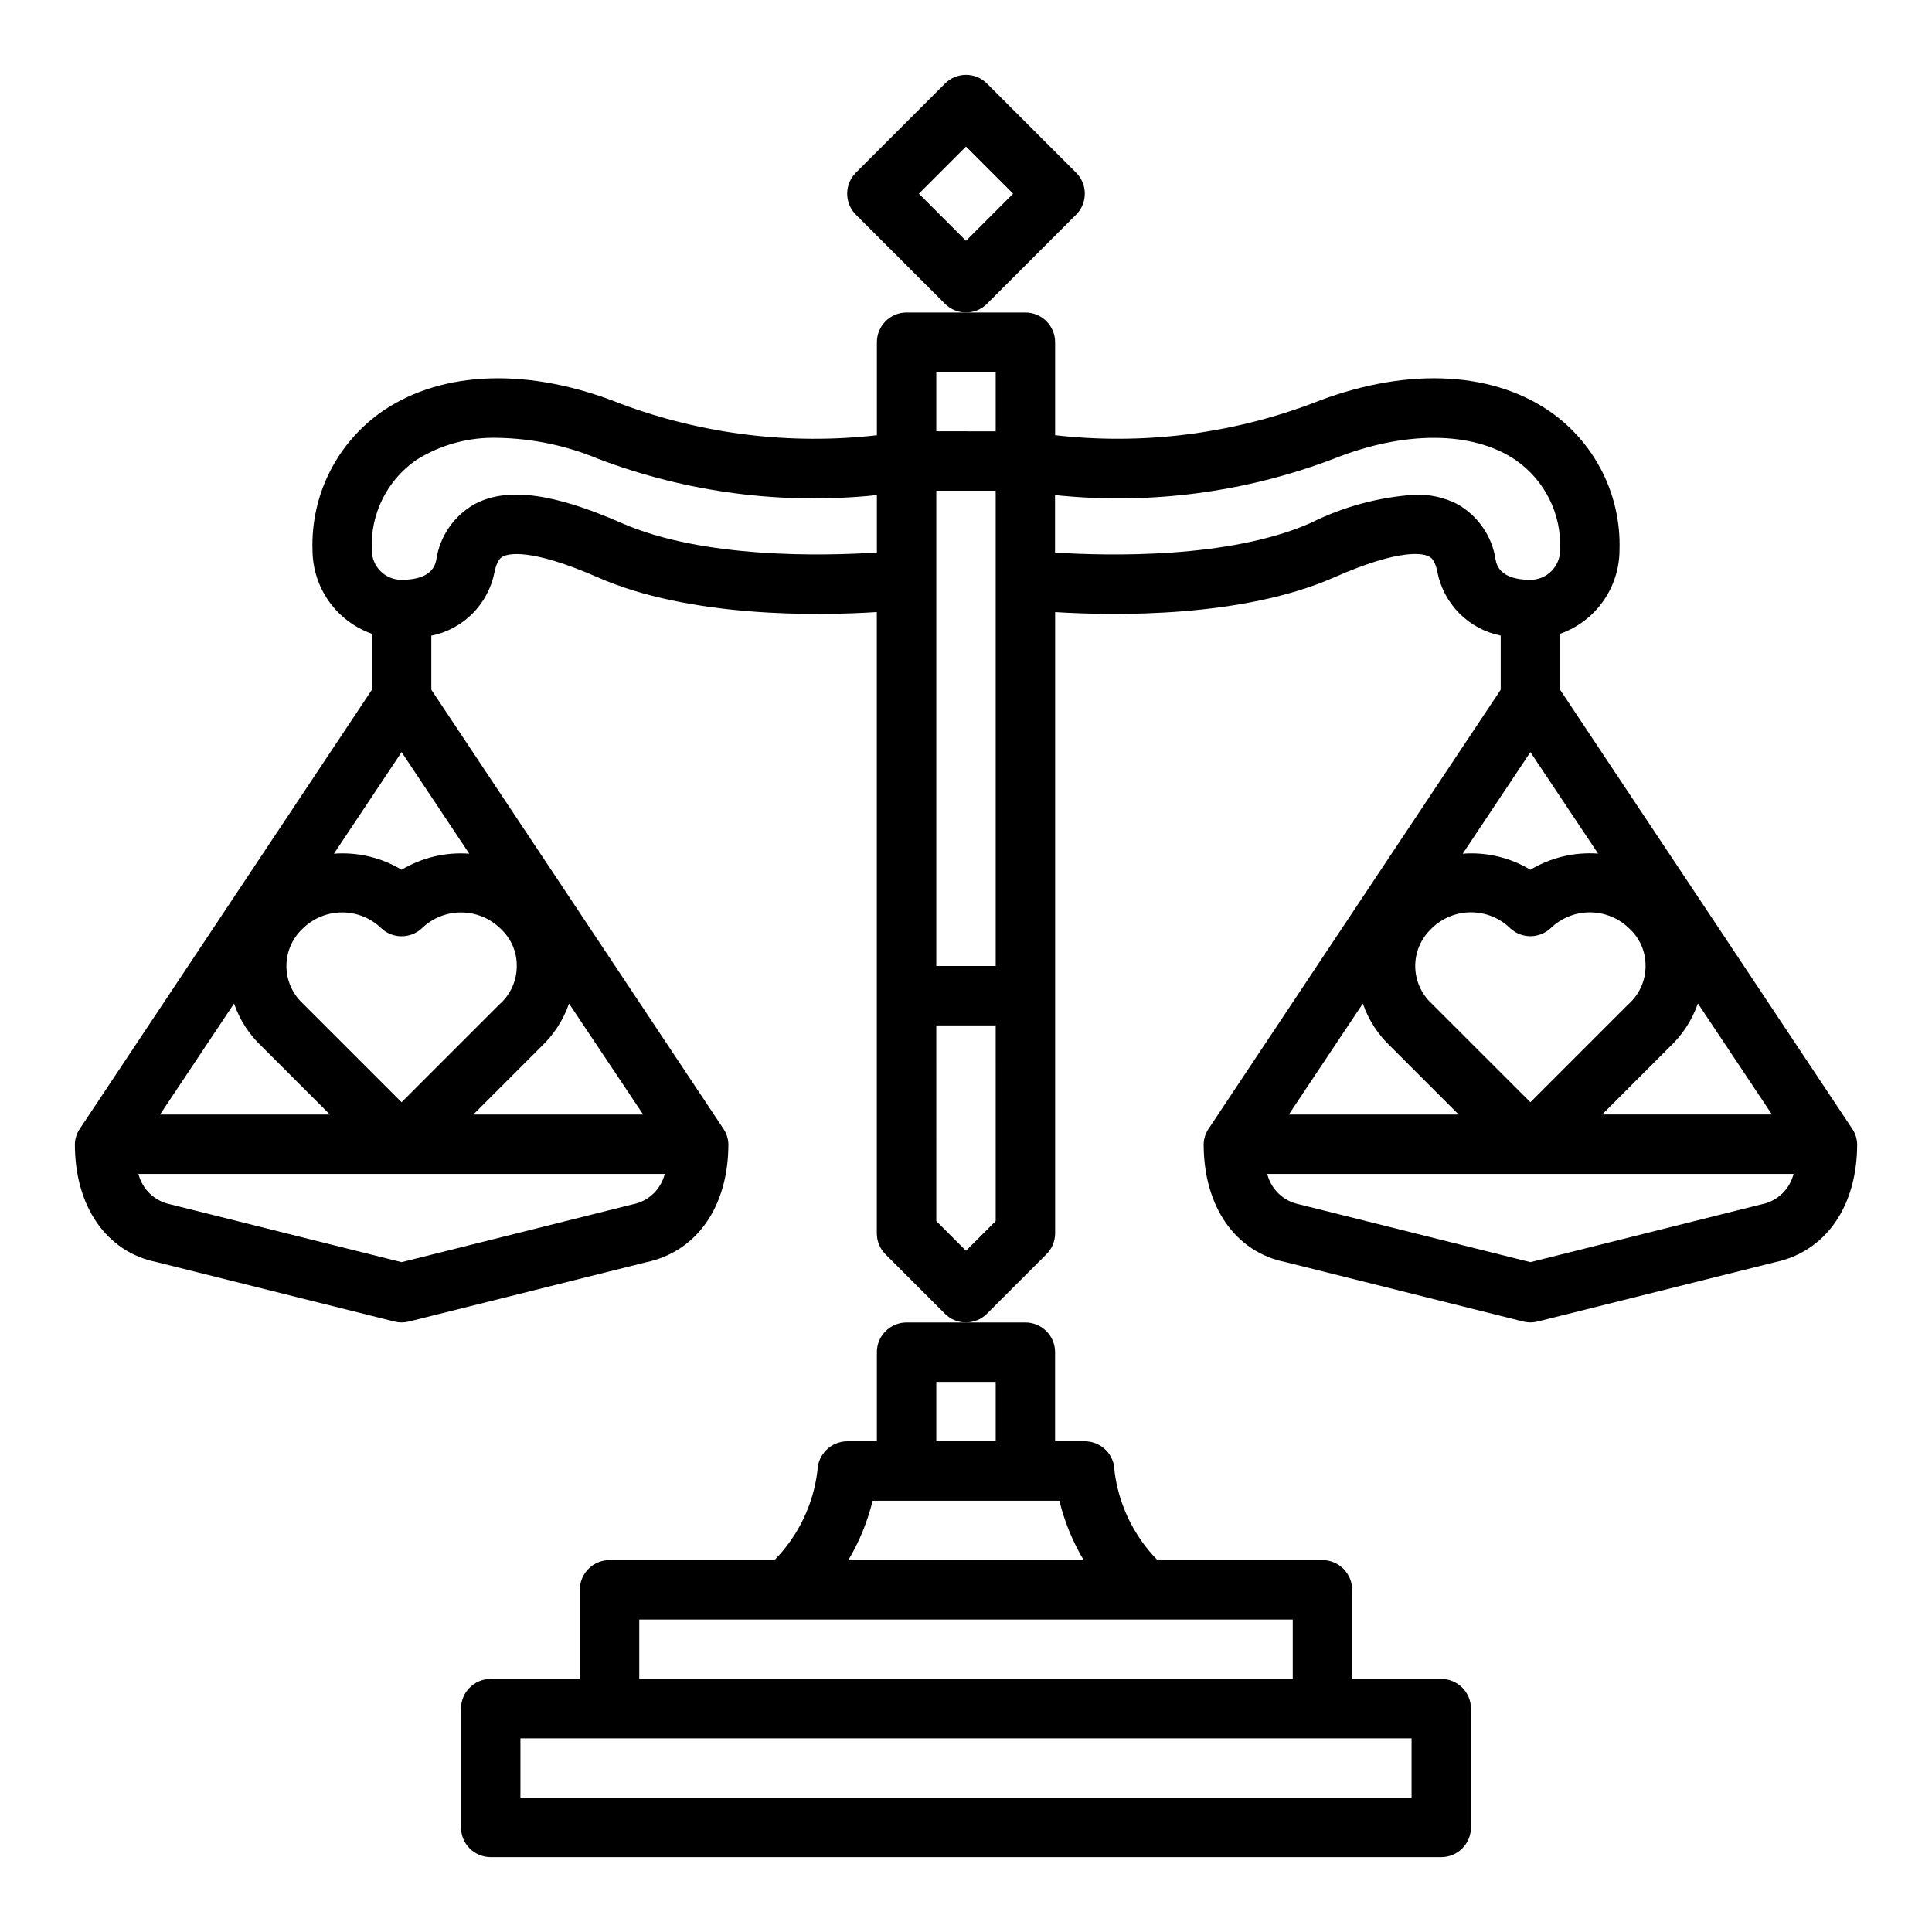 <?xml version="1.0" encoding="UTF-8"?>
<!-- Uploaded to: SVG Repo, www.svgrepo.com, Generator: SVG Repo Mixer Tools -->
<svg fill="#000000" width="800px" height="800px" version="1.1" viewBox="144 144 512 512" xmlns="http://www.w3.org/2000/svg">
 <g>
  <path d="m376.38 502.34v23.617l-7.871-0.004c-4.297 0.047-7.781 3.492-7.875 7.785-1.07 8.941-5.074 17.277-11.383 23.703h-43.719c-4.348 0-7.871 3.527-7.871 7.875v23.617l-23.617-0.004c-4.348 0-7.871 3.527-7.871 7.875v31.488c0 2.086 0.828 4.09 2.305 5.566 1.477 1.473 3.477 2.305 5.566 2.305h251.9c2.09 0 4.09-0.832 5.566-2.305 1.477-1.477 2.309-3.481 2.309-5.566v-31.488c0-2.09-0.832-4.09-2.309-5.566s-3.477-2.309-5.566-2.309h-23.613v-23.613c0-2.09-0.832-4.09-2.309-5.566-1.473-1.477-3.477-2.309-5.566-2.309h-43.719c-6.285-6.406-10.285-14.707-11.383-23.613 0-2.09-0.832-4.09-2.305-5.566-1.477-1.477-3.481-2.309-5.566-2.309h-7.875v-23.613c0-2.09-0.828-4.09-2.305-5.566-1.477-1.477-3.477-2.309-5.566-2.309h-31.488c-4.348 0-7.871 3.527-7.871 7.875zm141.7 102.34v15.742h-236.16v-15.742zm-31.488-31.488v15.742h-173.18v-15.742zm-61.852-31.488h0.004c1.355 5.539 3.523 10.844 6.438 15.742h-62.363c2.914-4.898 5.086-10.203 6.441-15.742zm-32.613-31.488h15.742v15.742h-15.742z"/>
  <path d="m429.18 200.89c3.074-3.074 3.074-8.055 0-11.129l-23.617-23.617c-3.074-3.074-8.055-3.074-11.129 0l-23.617 23.617c-3.074 3.074-3.074 8.055 0 11.129l23.617 23.617c3.074 3.074 8.055 3.074 11.129 0zm-41.668-5.566 12.488-12.484 12.484 12.484-12.484 12.488z"/>
  <path d="m557.44 326.79v-14.832c4.59-1.621 8.566-4.621 11.383-8.59 2.82-3.969 4.344-8.711 4.363-13.578 0.477-14.707-6.59-28.637-18.734-36.941-15.926-10.785-38.871-11.461-62.906-1.859-21.668 8.105-44.945 10.969-67.93 8.344v-24.645c0-2.09-0.828-4.09-2.305-5.566-1.477-1.477-3.477-2.309-5.566-2.309h-31.488c-4.348 0-7.871 3.527-7.871 7.875v24.656-0.004c-22.984 2.617-46.262-0.242-67.93-8.352-24.027-9.598-46.965-8.918-62.906 1.859h0.004c-12.148 8.305-19.211 22.234-18.738 36.941 0.023 4.867 1.547 9.609 4.363 13.578 2.816 3.969 6.793 6.969 11.383 8.59v14.832l-77.281 116.15c-0.898 1.254-1.402 2.746-1.441 4.289 0 16.602 8.453 28.613 21.711 31.25l62.977 15.742v0.004c1.254 0.316 2.562 0.316 3.812 0l62.812-15.695c13.5-2.805 21.875-14.77 21.875-31.301-0.039-1.543-0.543-3.035-1.441-4.289l-77.281-116.15v-14.328c4.164-0.84 7.981-2.902 10.965-5.918 2.988-3.019 5.008-6.859 5.805-11.031 0.668-3.242 1.793-3.832 2.219-4.047 1.363-0.691 7.086-2.363 25.074 5.512 24.348 10.73 58.191 10.234 73.996 9.219v164.65c0 2.086 0.828 4.09 2.305 5.566l15.742 15.742h0.004c3.074 3.074 8.055 3.074 11.129 0l15.742-15.742h0.004c1.484-1.473 2.324-3.477 2.328-5.566v-164.64c15.832 0.984 49.672 1.512 73.996-9.219 17.965-7.918 23.734-6.242 25.074-5.512 0.426 0.211 1.574 0.789 2.219 4.047 0.805 4.168 2.832 8 5.824 11.012 2.988 3.012 6.809 5.066 10.969 5.898v14.352l-77.281 116.15c-0.898 1.254-1.402 2.746-1.438 4.289 0 16.602 8.453 28.613 21.711 31.25l62.977 15.742-0.004 0.004c1.254 0.316 2.562 0.316 3.812 0l62.812-15.695c13.5-2.805 21.875-14.77 21.875-31.301-0.039-1.543-0.543-3.035-1.441-4.289zm-351.41 83.152c1.484 4.332 4.008 8.234 7.344 11.367l18.051 18.051h-45.012zm105.8 53.191c-0.121 0.016-0.242 0.043-0.363 0.078l-61.039 15.273-61.402-15.352c-4.09-0.855-7.328-3.977-8.336-8.031h139.48c-1.008 4.055-4.246 7.176-8.336 8.031zm-17.043-53.207 19.656 29.434h-45.012l17.789-17.797v-0.004c3.445-3.199 6.051-7.195 7.598-11.633zm-13.84-9.926c0.012 3.894-1.664 7.609-4.598 10.176l-25.922 25.926-26.184-26.176c-2.766-2.559-4.336-6.16-4.336-9.926 0-3.769 1.57-7.367 4.336-9.93 2.785-2.738 6.535-4.269 10.441-4.269 3.902 0 7.652 1.531 10.438 4.269 3.004 2.742 7.606 2.742 10.609 0 2.789-2.731 6.535-4.262 10.441-4.262 3.902 0 7.648 1.531 10.438 4.262 2.797 2.539 4.375 6.152 4.336 9.93zm-12.594-29.766c-6.273-0.461-12.531 1.027-17.926 4.258-5.391-3.238-11.652-4.727-17.926-4.258l17.926-26.914zm108.03-79.812c-14.02 0.906-46.051 1.691-67.699-7.832-17.879-7.871-30.156-9.516-38.645-5.133v-0.004c-5.617 3.047-9.477 8.559-10.414 14.879-0.27 1.324-1.094 5.328-9.219 5.328v0.004c-4.348 0-7.871-3.527-7.871-7.875-0.465-9.473 4-18.516 11.809-23.906 6.465-4.062 14-6.098 21.633-5.848 9.141 0.164 18.168 2.059 26.605 5.578 23.512 8.93 48.789 12.215 73.801 9.59zm31.488 177.17-7.871 7.871-7.871-7.871-0.004-51.848h15.742zm0-67.59h-15.746v-125.95h15.742zm0-141.7-15.746-0.004v-15.742h15.742zm186.09 151.62 19.625 29.434h-45.012l17.789-17.797v-0.004c3.445-3.199 6.051-7.195 7.598-11.633zm-53.609-117.59c-0.938-6.32-4.793-11.832-10.414-14.879-3.348-1.645-7.047-2.457-10.777-2.359-9.699 0.613-19.176 3.168-27.867 7.516-21.586 9.508-53.68 8.715-67.699 7.832v-15.238c25.004 2.621 50.27-0.664 73.77-9.59 18.836-7.535 36.863-7.43 48.238 0.27 7.82 5.383 12.297 14.426 11.84 23.906 0 2.09-0.828 4.09-2.305 5.566-1.477 1.477-3.477 2.309-5.566 2.309-8.125 0-8.949-4.008-9.219-5.332zm9.219 50.988 17.934 26.891c-6.277-0.453-12.539 1.043-17.934 4.281-5.391-3.238-11.652-4.727-17.926-4.258zm-26.184 46.727c2.785-2.738 6.535-4.273 10.441-4.273 3.902 0 7.652 1.535 10.438 4.273 3.004 2.742 7.606 2.742 10.609 0 2.789-2.731 6.535-4.262 10.441-4.262 3.902 0 7.648 1.531 10.438 4.262 2.801 2.547 4.379 6.168 4.336 9.953 0.012 3.894-1.664 7.609-4.598 10.176l-25.922 25.926-26.184-26.176c-2.766-2.559-4.336-6.16-4.336-9.926 0-3.769 1.57-7.367 4.336-9.93zm-18.215 19.895c1.484 4.332 4.008 8.234 7.344 11.367l18.051 18.051h-45.012zm105.8 53.191c-0.121 0.016-0.242 0.043-0.363 0.078l-61.039 15.273-61.402-15.352c-4.09-0.855-7.328-3.977-8.336-8.031h139.48c-1.004 4.055-4.246 7.176-8.336 8.031z"/>
 </g>
</svg>